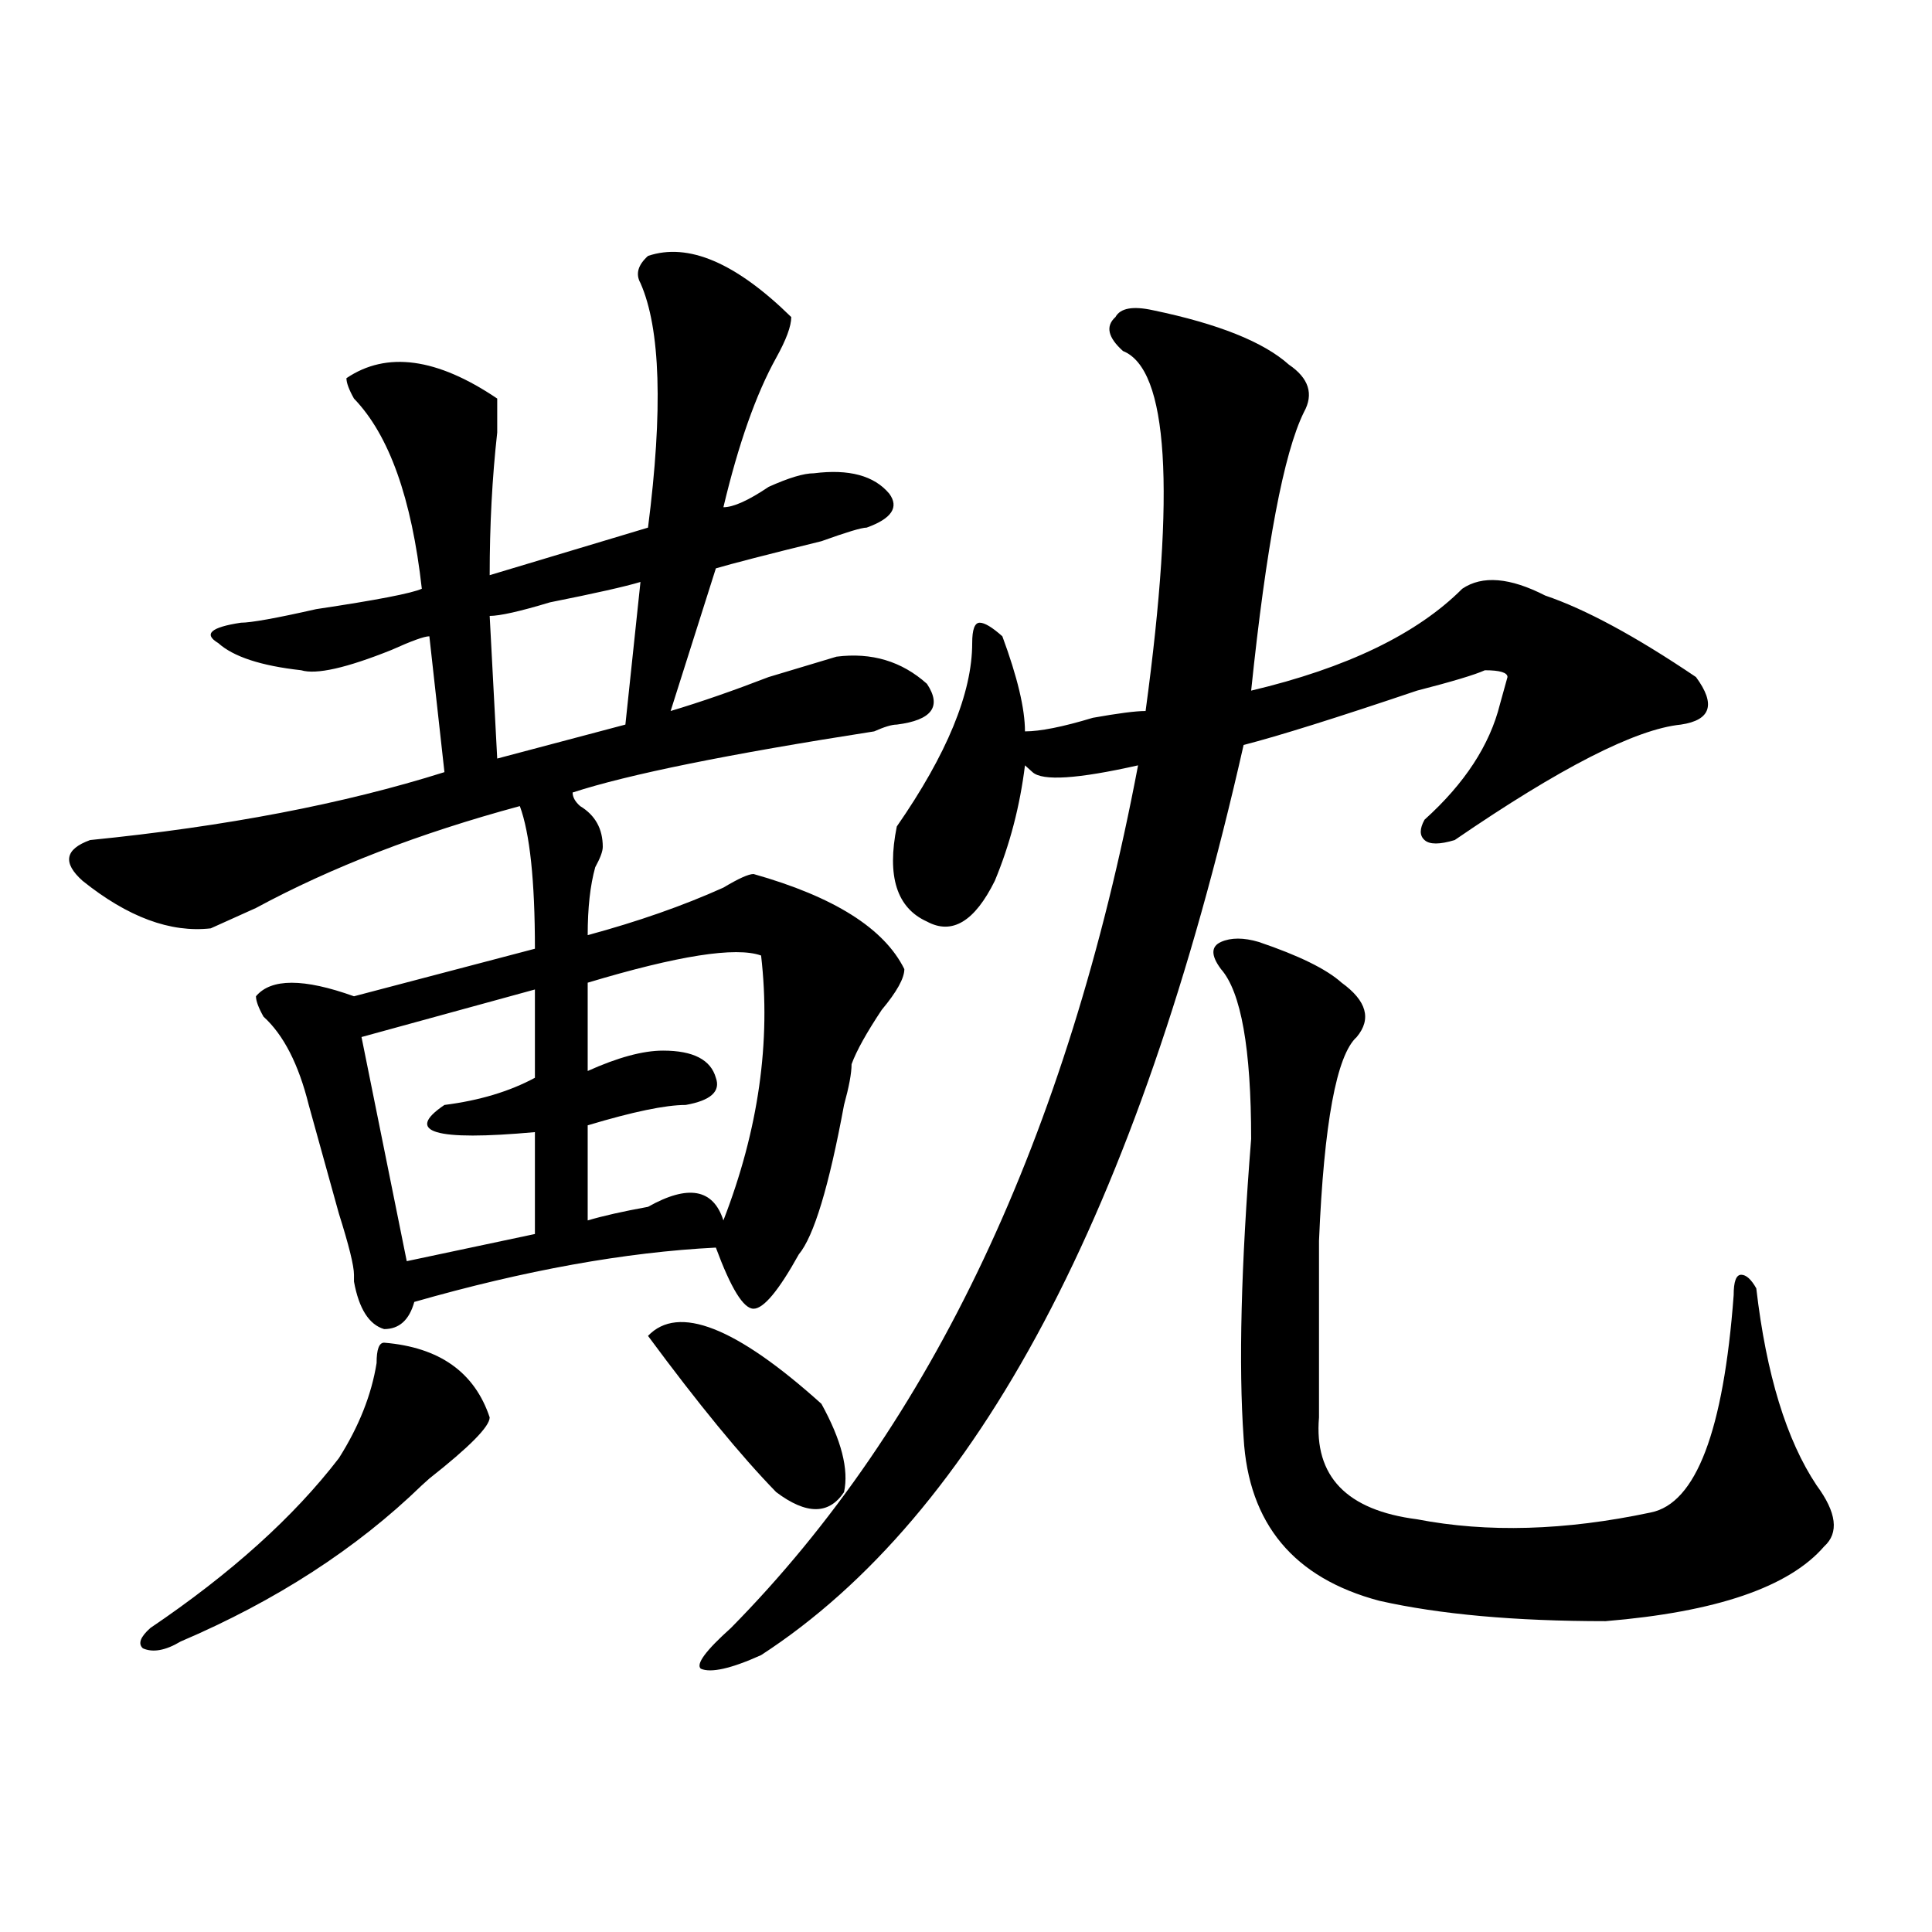 <?xml version="1.0" encoding="utf-8"?>
<!-- Generator: Adobe Illustrator 16.0.0, SVG Export Plug-In . SVG Version: 6.00 Build 0)  -->
<!DOCTYPE svg PUBLIC "-//W3C//DTD SVG 1.1//EN" "http://www.w3.org/Graphics/SVG/1.1/DTD/svg11.dtd">
<svg version="1.1" id="图层_1" xmlns="http://www.w3.org/2000/svg" xmlns:xlink="http://www.w3.org/1999/xlink" x="0px" y="0px"
	 width="1000px" height="1000px" viewBox="0 0 1000 1000" enable-background="new 0 0 1000 1000" xml:space="preserve">
<path d="M335.406,132.469c20.792-7.031,45.486,3.516,74.145,31.641c0,4.725-2.622,11.756-7.805,21.094
	c-10.427,18.787-19.512,44.55-27.316,77.344c5.183,0,12.987-3.516,23.414-10.547c10.365-4.669,18.17-7.031,23.414-7.031
	c18.17-2.307,31.219,1.209,39.023,10.547c5.183,7.031,1.28,12.909-11.707,17.578c-2.622,0-10.427,2.362-23.414,7.031
	c-28.658,7.031-46.828,11.756-54.633,14.063l-23.414,73.828c15.609-4.669,32.499-10.547,50.73-17.578
	c15.609-4.669,27.316-8.185,35.121-10.547c18.17-2.307,33.779,2.362,46.828,14.063c7.805,11.756,2.561,18.787-15.609,21.094
	c-2.622,0-6.524,1.209-11.707,3.516c-75.486,11.756-127.497,22.303-156.094,31.641c0,2.362,1.28,4.725,3.902,7.031
	c7.805,4.725,11.707,11.756,11.707,21.094c0,2.362-1.342,5.878-3.902,10.547c-2.622,9.394-3.902,21.094-3.902,35.156
	c25.975-7.031,49.389-15.216,70.242-24.609c7.805-4.669,12.987-7.031,15.609-7.031c41.584,11.756,67.62,28.125,78.047,49.219
	c0,4.725-3.902,11.756-11.707,21.094c-7.805,11.756-13.049,21.094-15.609,28.125c0,4.725-1.342,11.756-3.902,21.094
	c-7.805,42.188-15.609,68.006-23.414,77.344c-10.427,18.787-18.231,28.125-23.414,28.125c-5.244,0-11.707-10.547-19.512-31.641
	c-46.828,2.362-98.9,11.756-156.094,28.125c-2.622,9.394-7.805,14.063-15.609,14.063c-7.805-2.307-13.049-10.547-15.609-24.609
	v-3.516c0-4.669-2.622-15.216-7.805-31.641c-2.622-9.338-7.805-28.125-15.609-56.25c-5.244-21.094-13.049-36.31-23.414-45.703
	c-2.622-4.669-3.902-8.185-3.902-10.547c7.805-9.338,24.694-9.338,50.73,0l93.656-24.609c0-35.156-2.622-59.766-7.805-73.828
	c-52.072,14.063-97.559,31.641-136.582,52.734c-10.427,4.725-18.231,8.24-23.414,10.547c-20.854,2.362-42.926-5.822-66.34-24.609
	c-10.427-9.338-9.146-16.369,3.902-21.094c70.242-7.031,131.338-18.731,183.41-35.156l-7.805-70.313
	c-2.622,0-9.146,2.362-19.512,7.031c-23.414,9.394-39.023,12.909-46.828,10.547c-20.854-2.307-35.121-7.031-42.926-14.063
	c-7.805-4.669-3.902-8.185,11.707-10.547c5.183,0,18.17-2.307,39.023-7.031c31.219-4.669,49.389-8.185,54.633-10.547
	c-5.244-46.856-16.951-79.65-35.121-98.438c-2.622-4.669-3.902-8.185-3.902-10.547c20.792-14.063,46.828-10.547,78.047,10.547
	c0,2.362,0,8.24,0,17.578c-2.622,23.456-3.902,48.065-3.902,73.828l81.949-24.609c7.805-60.919,6.463-103.106-3.902-126.563
	C328.882,141.862,330.162,137.193,335.406,132.469z M198.824,694.969c28.597,2.362,46.828,15.271,54.633,38.672
	c0,4.725-10.427,15.271-31.219,31.641l-3.902,3.516c-33.841,32.794-75.486,59.766-124.875,80.859
	c-7.805,4.669-14.329,5.822-19.512,3.516c-2.622-2.362-1.342-5.878,3.902-10.547c41.584-28.125,74.145-57.403,97.559-87.891
	c10.365-16.369,16.89-32.794,19.512-49.219C194.922,698.484,196.202,694.969,198.824,694.969z M276.871,512.156l-89.754,24.609
	l23.414,116.016l66.34-14.063v-52.734c-52.072,4.725-67.682,0-46.828-14.063c18.17-2.307,33.779-7.031,46.828-14.063V512.156z
	 M331.504,301.219c-7.805,2.362-23.414,5.878-46.828,10.547c-15.609,4.725-26.036,7.031-31.219,7.031l3.902,73.828l66.34-17.578
	L331.504,301.219z M393.941,494.578c-13.049-4.669-42.926,0-89.754,14.063v45.703c15.609-7.031,28.597-10.547,39.023-10.547
	c15.609,0,24.694,4.725,27.316,14.063c2.561,7.031-2.622,11.756-15.609,14.063c-10.427,0-27.316,3.516-50.73,10.547v49.219
	c7.805-2.307,18.17-4.669,31.219-7.031c20.792-11.7,33.779-9.338,39.023,7.031C392.6,584.831,399.124,539.128,393.941,494.578z
	 M335.406,691.453c15.609-16.369,45.486-4.669,89.754,35.156c10.365,18.787,14.268,34.003,11.707,45.703
	c-7.805,11.756-19.512,11.756-35.121,0C383.515,753.581,361.381,726.609,335.406,691.453z M596.863,160.594
	c33.779,7.031,57.193,16.425,70.242,28.125c10.365,7.031,12.987,15.271,7.805,24.609c-10.427,21.094-19.512,69.159-27.316,144.141
	c49.389-11.7,85.852-29.278,109.266-52.734c10.365-7.031,24.694-5.822,42.926,3.516c20.792,7.031,46.828,21.094,78.047,42.188
	c10.365,14.063,7.805,22.303-7.805,24.609c-23.414,2.362-62.438,22.303-117.07,59.766c-7.805,2.362-13.049,2.362-15.609,0
	c-2.622-2.307-2.622-5.822,0-10.547c20.792-18.731,33.779-38.672,39.023-59.766l3.902-14.063c0-2.307-3.902-3.516-11.707-3.516
	c-5.244,2.362-16.951,5.878-35.121,10.547c-41.646,14.063-71.584,23.456-89.754,28.125
	c-54.633,241.425-137.924,398.475-249.75,471.094c-15.609,7.031-26.036,9.338-31.219,7.031c-2.622-2.362,2.561-9.394,15.609-21.094
	c104.021-105.469,174.264-254.278,210.727-446.484c-31.219,7.031-49.45,8.24-54.633,3.516l-3.902-3.516
	c-2.622,21.094-7.805,41.034-15.609,59.766C504.487,477,492.78,484.031,479.793,477c-15.609-7.031-20.854-23.4-15.609-49.219
	c25.975-37.463,39.023-69.104,39.023-94.922c0-7.031,1.28-10.547,3.902-10.547c2.561,0,6.463,2.362,11.707,7.031
	c7.805,21.094,11.707,37.519,11.707,49.219c7.805,0,19.512-2.307,35.121-7.031c12.987-2.307,22.072-3.516,27.316-3.516
	c15.609-114.807,11.707-176.935-11.707-186.328c-7.805-7.031-9.146-12.854-3.902-17.578
	C579.912,159.44,586.437,158.287,596.863,160.594z M651.496,487.547c20.792,7.031,35.121,14.063,42.926,21.094
	c12.987,9.394,15.609,18.787,7.805,28.125c-10.427,9.394-16.951,44.55-19.512,105.469c0,32.85,0,63.281,0,91.406
	c-2.622,30.487,14.268,48.065,50.73,52.734c36.401,7.031,76.705,5.878,120.973-3.516c23.414-4.669,37.682-42.188,42.926-112.5
	c0-7.031,1.28-10.547,3.902-10.547c2.561,0,5.183,2.362,7.805,7.031c5.183,44.55,15.609,78.553,31.219,101.953
	c10.365,14.063,11.707,24.609,3.902,31.641c-18.231,21.094-55.975,33.947-113.168,38.672c-46.828,0-85.852-3.516-117.07-10.547
	c-44.268-11.756-67.682-39.825-70.242-84.375c-2.622-37.463-1.342-89.044,3.902-154.688c0-46.856-5.244-76.135-15.609-87.891
	c-5.244-7.031-5.244-11.7,0-14.063C637.167,485.24,643.691,485.24,651.496,487.547z"/>
</svg>
